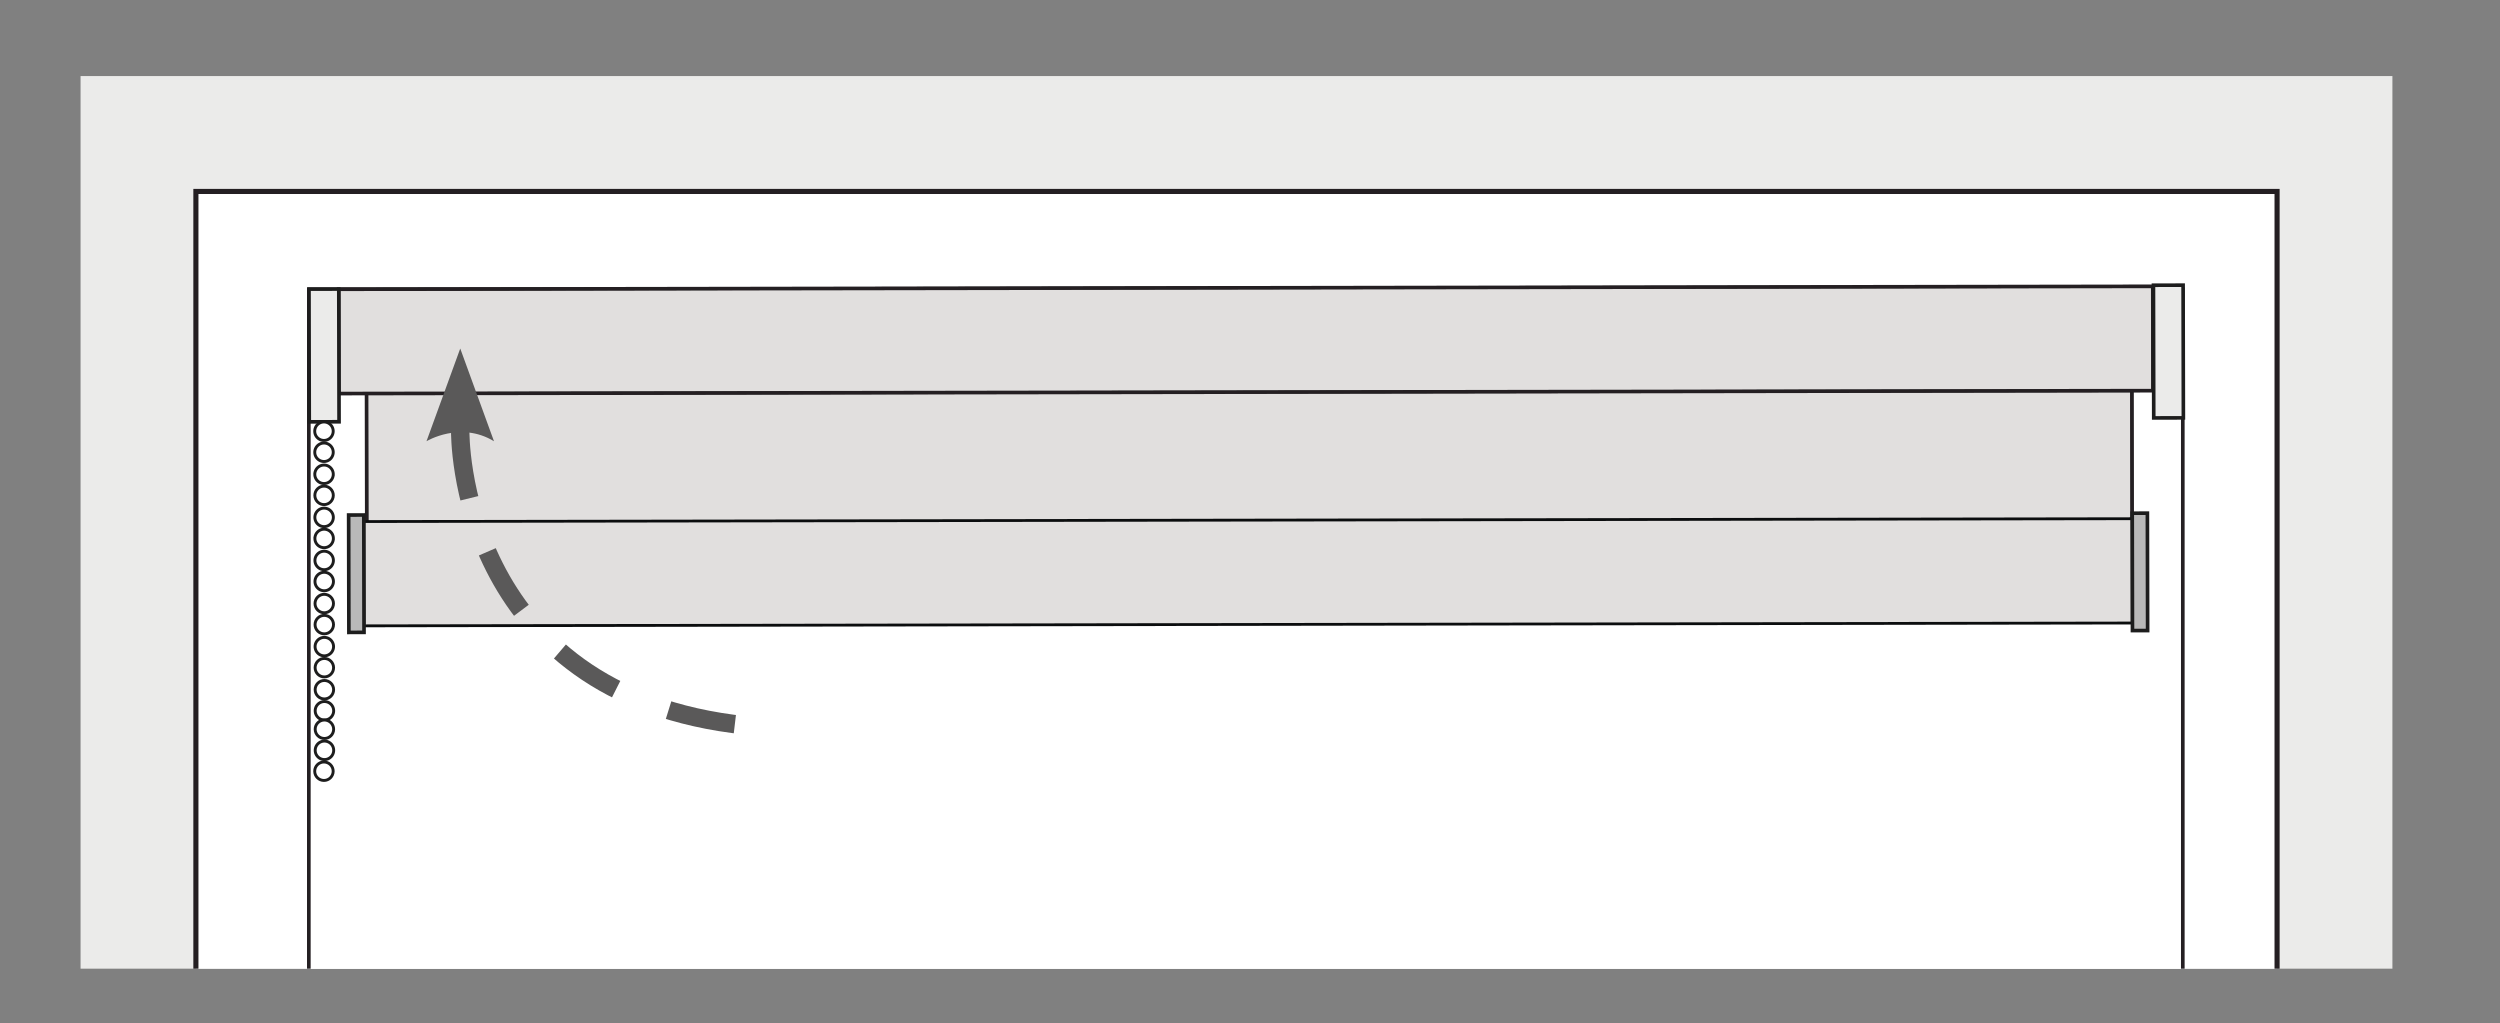 <svg xmlns="http://www.w3.org/2000/svg" viewBox="0 0 221.114 90.494"><rect x="0" y="0" width="221.114" height="90.494" fill="#808080" stroke="none"/><style><![CDATA[.L{fill:none}.M{stroke-miterlimit:10}.N{stroke:#1d1d1d}.O{fill:#fff}.P{stroke-width:.258}.Q{stroke-width:.323}.R{stroke:#241f22}.S{fill:#ebebea}.T{fill:#e1dfde}.U{stroke:#0b0d0e}.V{stroke-width:.25}.W{fill:#b9b9b9}]]></style><path d="M7.125 6.728h204.473v78.949H7.125z" class="S"/><path d="M17.326 85.677V16.933h184.071v68.744" class="O"/><path d="M17.326 85.677V16.933h184.071v68.744" stroke-width=".452" class="L M R"/><path d="M27.315 85.677V25.584h165.744v60.093" class="O"/><g class="M"><path d="M27.315 85.677V25.584h165.744v60.093" class="L Q R"/><path d="M32.415 30.998l156.136-.25.031 19.383-156.136.25z" class="T U V"/><path d="M32.415 30.998l156.136-.25.031 19.383-156.136.25z" class="L Q R"/><path d="M29.949 25.583l160.454-.257.015 9.226-160.454.257z" class="T U V"/><path d="M29.949 25.583l160.454-.257.015 9.226-160.454.257z" class="L Q R"/></g><path d="M27.316 25.585l2.635-.004.018 11.738-2.635.004z" class="S"/><path transform="matrix(1 -.002 .002 1 -.047 .043)" d="M27.325 25.583h2.635v11.738h-2.635z" class="L M N Q"/><path d="M32.179 46.128l156.395-.25.015 9.226-156.395.25z" class="W"/><path d="M32.179 46.128l156.395-.25.015 9.226-156.395.25z" class="M T U V"/><path d="M29.47 38.136a.82.82 0 0 1-.815.818c-.451 0-.818-.364-.818-.815s.364-.817.815-.818.817.364.818.815" class="O"/><path d="M29.47 38.136a.82.82 0 0 1-.815.818c-.451 0-.818-.364-.818-.815s.364-.817.815-.818.817.364.818.815z" class="L M N P"/><path d="M29.473 40a.82.82 0 0 1-.815.818c-.45.001-.817-.364-.818-.815a.82.82 0 0 1 .815-.818c.451-.001.818.364.818.815" class="O"/><path d="M29.473 40a.82.82 0 0 1-.815.818c-.45.001-.817-.364-.818-.815a.82.82 0 0 1 .815-.818c.451-.001.818.364.818.815z" class="L M N P"/><path d="M29.476 41.947c.001.452-.364.817-.815.818s-.817-.364-.818-.815a.82.82 0 0 1 .815-.818c.451-.002.818.365.818.815" class="O"/><path d="M29.476 41.947c.001.452-.364.817-.815.818s-.817-.364-.818-.815a.82.82 0 0 1 .815-.818c.451-.002.818.365.818.815z" class="L M N P"/><path d="M29.479 43.811c0 .452-.364.818-.815.818s-.817-.364-.818-.815.364-.817.815-.818.818.364.818.815" class="O"/><path d="M29.479 43.811c0 .452-.364.818-.815.818s-.817-.364-.818-.815.364-.817.815-.818.818.364.818.815z" class="L M N P"/><path d="M29.482 45.757c.001.452-.364.817-.815.818s-.817-.364-.818-.815a.82.82 0 0 1 .815-.818c.452-.001.818.364.818.815" class="O"/><path d="M29.482 45.757c.001.452-.364.817-.815.818s-.817-.364-.818-.815a.82.82 0 0 1 .815-.818c.452-.001.818.364.818.815z" class="L M N P"/><path d="M29.485 47.621c0 .452-.364.817-.815.818s-.817-.364-.818-.815a.82.82 0 0 1 .815-.818c.452 0 .818.364.818.815" class="O"/><path d="M29.485 47.621c0 .452-.364.817-.815.818s-.817-.364-.818-.815a.82.82 0 0 1 .815-.818c.452 0 .818.364.818.815z" class="L M N P"/><path d="M29.488 49.568c0 .452-.364.817-.815.818s-.817-.364-.818-.815a.82.82 0 0 1 .815-.818c.452 0 .818.365.818.815" class="O"/><path d="M29.488 49.568c0 .452-.364.817-.815.818s-.817-.364-.818-.815a.82.82 0 0 1 .815-.818c.452 0 .818.365.818.815z" class="L M N P"/><path d="M29.492 51.432a.82.82 0 0 1-.815.818c-.45.001-.817-.364-.818-.815s.364-.817.815-.818a.82.82 0 0 1 .818.815" class="O"/><path d="M29.492 51.432a.82.82 0 0 1-.815.818c-.45.001-.817-.364-.818-.815s.364-.817.815-.818a.82.82 0 0 1 .818.815z" class="L M N P"/><path d="M29.495 53.379c0 .452-.364.817-.815.818s-.817-.364-.818-.815.364-.817.815-.818.818.363.818.815" class="O"/><path d="M29.495 53.379c0 .452-.364.817-.815.818s-.817-.364-.818-.815.364-.817.815-.818.818.363.818.815z" class="L M N P"/><path d="M29.498 55.243c0 .452-.364.817-.815.818s-.817-.364-.818-.815.364-.817.815-.818.817.363.818.815" class="O"/><path d="M29.498 55.243c0 .452-.364.817-.815.818s-.817-.364-.818-.815.364-.817.815-.818.817.363.818.815z" class="L M N P"/><path d="M29.501 57.189a.82.82 0 0 1-.815.818.82.82 0 0 1-.818-.815c-.001-.451.364-.817.815-.818s.818.364.818.815" class="O"/><path d="M29.501 57.189a.82.82 0 0 1-.815.818.82.82 0 0 1-.818-.815c-.001-.451.364-.817.815-.818s.818.364.818.815z" class="L M N P"/><path d="M29.504 59.053c0 .452-.364.817-.815.818s-.817-.364-.818-.815.364-.817.815-.818.817.364.818.815" class="O"/><path d="M29.504 59.053c0 .452-.364.817-.815.818s-.817-.364-.818-.815.364-.817.815-.818.817.364.818.815z" class="L M N P"/><path d="M30.836 45.552l1.34-.003.02 10.382-1.34.003z" class="W"/><path d="M30.836 45.552l1.34-.003.02 10.382-1.34.003z" class="L M N Q"/><path d="M29.507 61c0 .452-.364.817-.815.818s-.817-.364-.818-.815.364-.817.815-.818.817.365.818.815" class="O"/><path d="M29.507 61c0 .452-.364.817-.815.818s-.817-.364-.818-.815.364-.817.815-.818.817.365.818.815z" class="L M N P"/><path d="M29.511 62.864a.82.82 0 0 1-.815.818c-.451 0-.817-.364-.818-.815s.364-.817.815-.818.816.363.818.815" class="O"/><path d="M29.511 62.864a.82.82 0 0 1-.815.818c-.451 0-.817-.364-.818-.815s.364-.817.815-.818.816.363.818.815z" class="L M N P"/><path d="M40.706 30.824l-2.985 8.202s2.985-1.814 5.97 0l-2.985-8.202z" fill="#5a5959"/><path d="M40.706 38.138S40.348 61.5 66.014 64.167" stroke="#5a5959" stroke-width="1.628" stroke-dasharray="6,5" class="L M"/><path d="M29.509 64.497c0 .452-.364.817-.815.818s-.817-.364-.818-.815.364-.817.815-.818.817.365.818.815" class="O"/><path d="M29.509 64.497c0 .452-.364.817-.815.818s-.817-.364-.818-.815.364-.817.815-.818.817.365.818.815z" class="L M N P"/><path d="M29.512 66.361c.001.452-.364.817-.815.818s-.817-.364-.818-.815a.82.82 0 0 1 .815-.818c.451-.001.818.363.818.815" class="O"/><path d="M29.512 66.361c.001.452-.364.817-.815.818s-.817-.364-.818-.815a.82.82 0 0 1 .815-.818c.451-.001.818.363.818.815z" class="L M N P"/><path d="M29.468 68.21c0 .452-.364.817-.815.818s-.817-.364-.818-.815.364-.817.815-.818.817.364.818.815" class="O"/><g class="M N"><path d="M29.468 68.21c0 .452-.364.817-.815.818s-.817-.364-.818-.815.364-.817.815-.818.817.364.818.815z" class="L P"/><path transform="matrix(1 -.002 .002 1 -.046 .285)" d="M190.46 25.323h2.622V37.06h-2.622z" stroke-width=".321" class="S"/></g><path d="M188.671 45.308l1.34-.003.02 10.382-1.34.003z" class="W"/><path d="M188.587 45.391l1.34-.003.02 10.382-1.34.003z" class="L M N Q"/></svg>